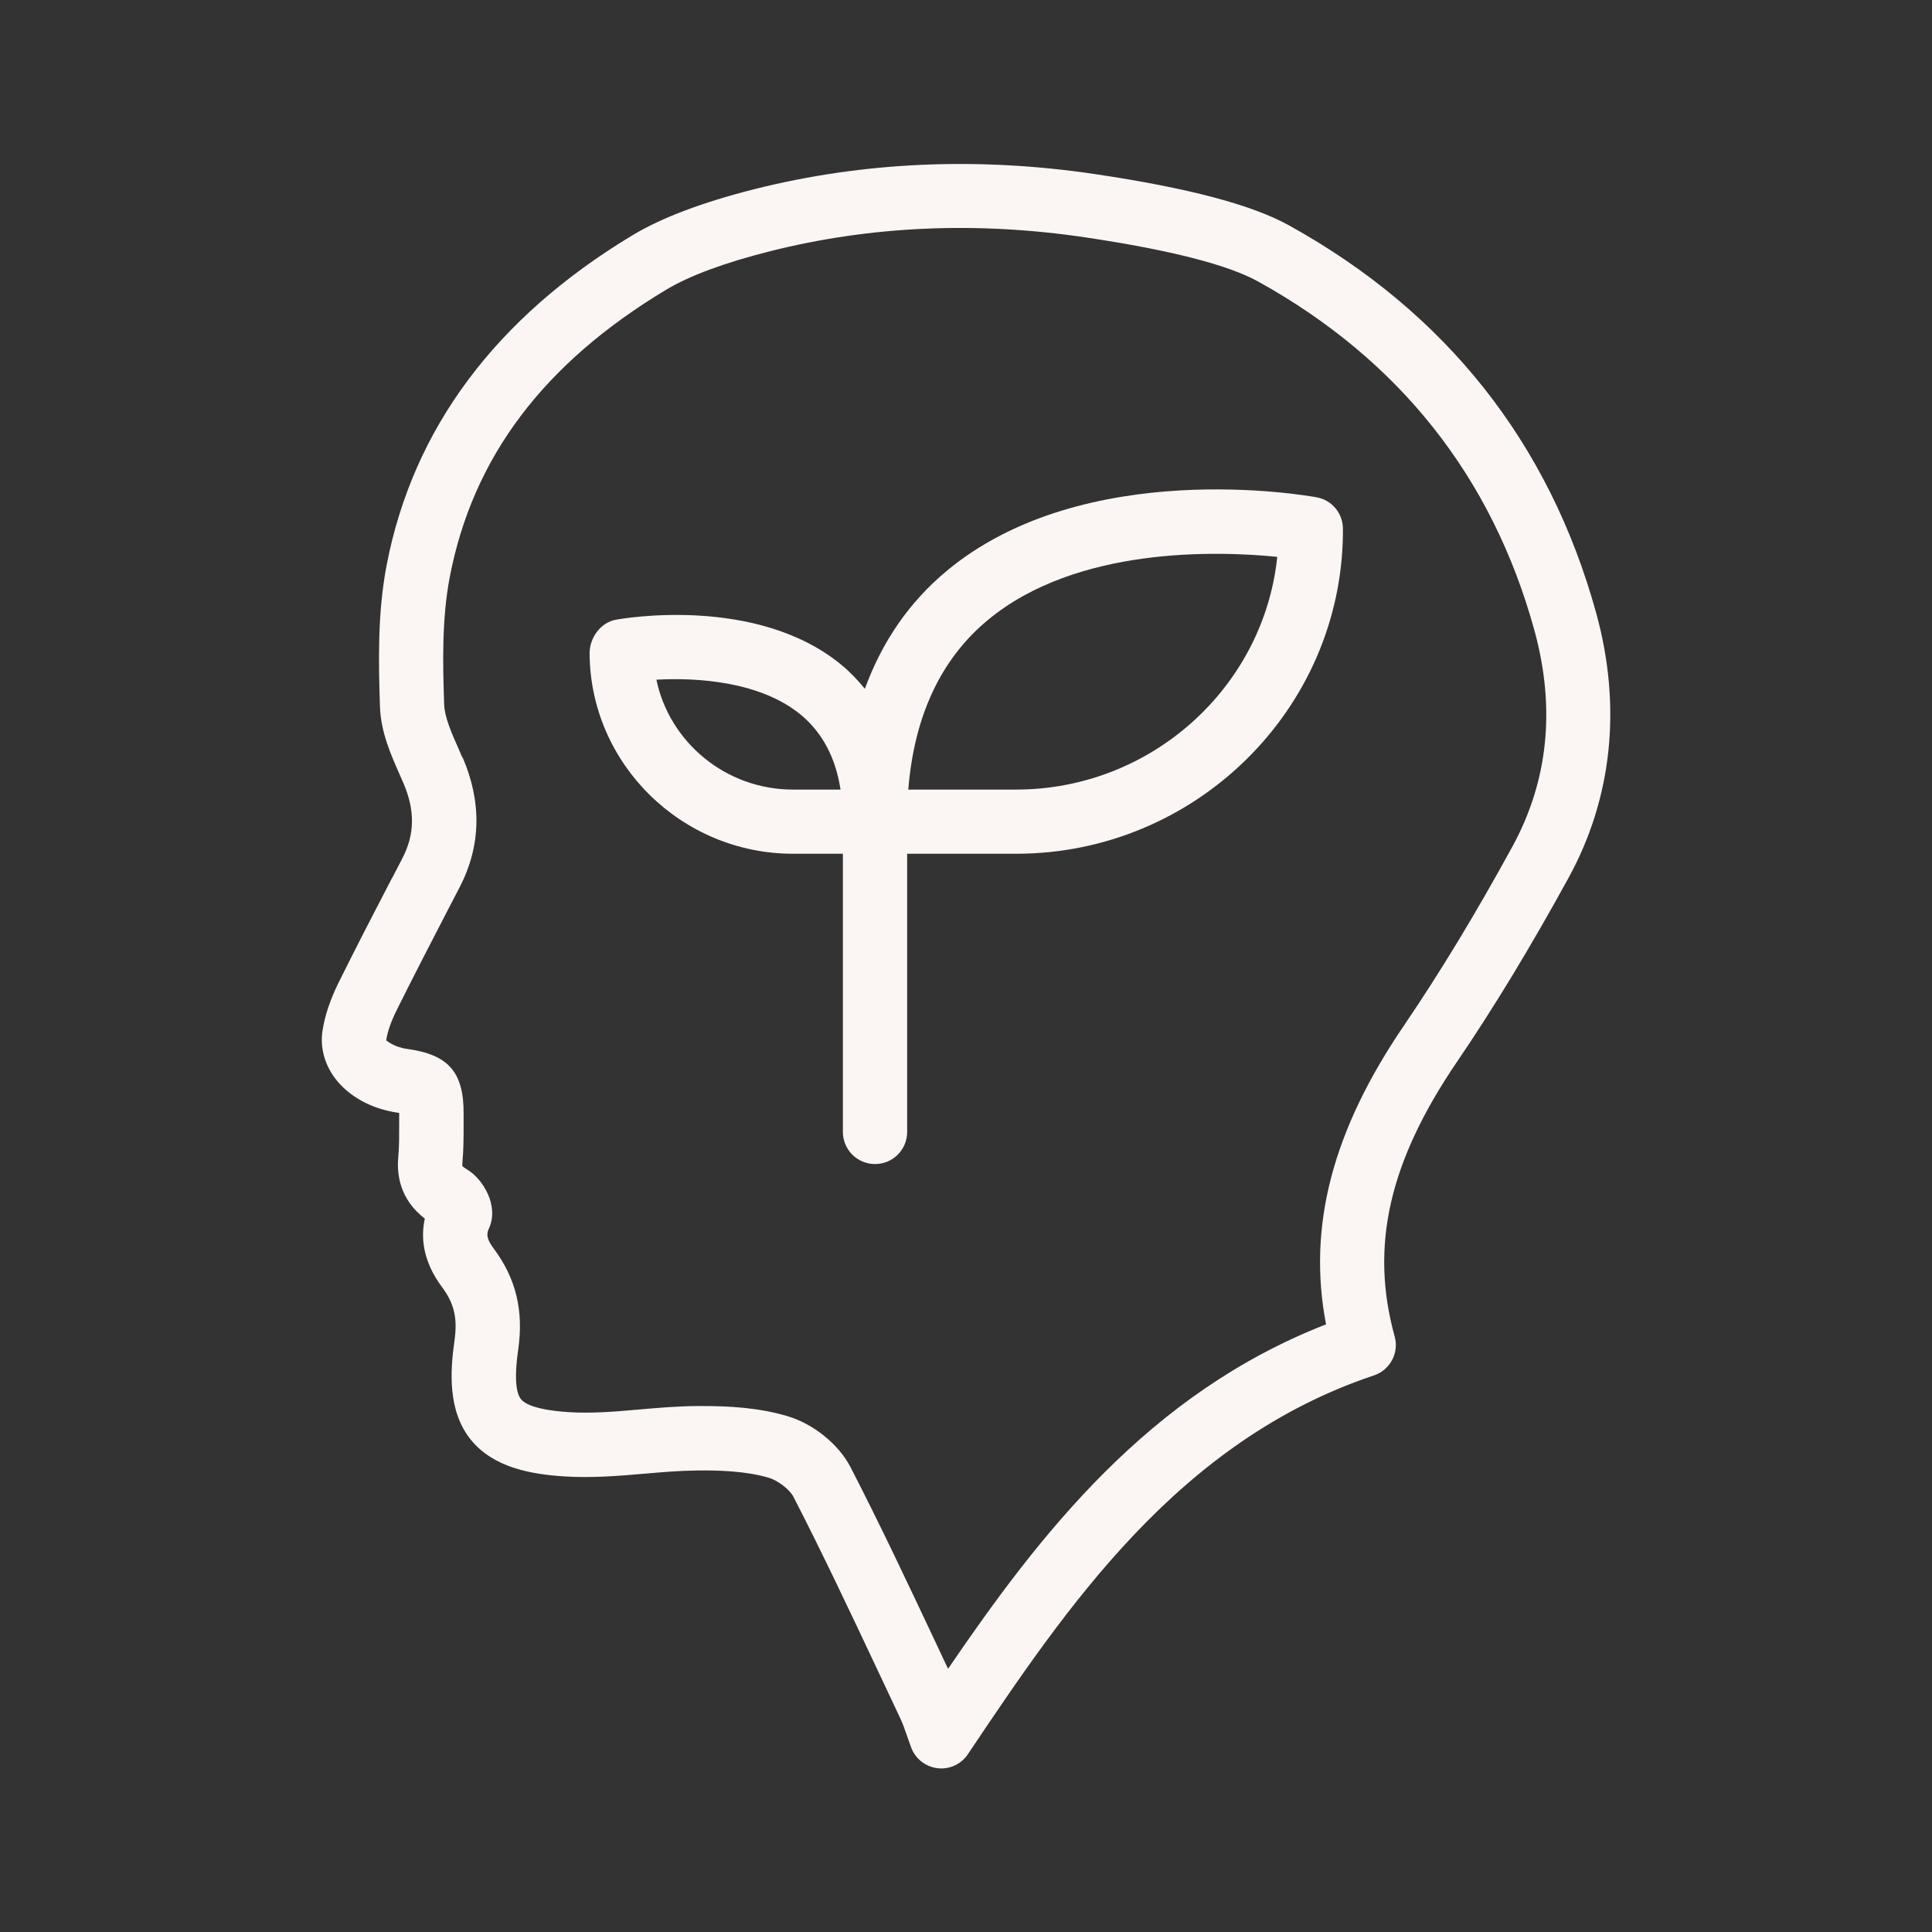 <?xml version="1.0" encoding="UTF-8"?>
<svg id="a" data-name="Icons" xmlns="http://www.w3.org/2000/svg" viewBox="0 0 220.66 220.66">
  <rect x="0" y="0" width="220.66" height="220.66" fill="#333333" stroke="none"/>
  <defs>
    <style>
      .b {
        fill: #fbf6f3;
      }
    </style>
  </defs>
  <path class="b" d="M44.81,100.21c-2.07,3.98-4.13,7.97-6.13,12-.98,1.99-1.59,3.81-1.85,5.55-.28,1.86.23,3.77,1.42,5.37,1.57,2.1,4.2,3.54,7.21,3.96.05,0,.09.01.13.02v1.32c0,1.23.01,2.47-.1,3.69-.2,2.08.21,4.89,3.03,7.06-.47,2.13-.25,4.85,1.97,7.83,1.39,1.86,1.79,3.58,1.41,6.16-.5,3.54-.75,8.02,1.88,11.27,2.63,3.25,7.04,3.94,10.59,4.18,3.17.21,6.29-.05,9.3-.31,1.97-.17,3.93-.34,5.9-.36,2.43-.03,5.56.04,8.24.83,1.04.31,2.38,1.34,2.81,2.17,3.36,6.53,6.56,13.32,9.65,19.88l2.58,5.48c.28.59.49,1.22.73,1.91l.48,1.35c.48,1.3,1.64,2.21,3,2.38.15.02.29.03.44.03,1.21,0,2.36-.6,3.04-1.62,11.26-16.77,24.01-35.78,46.38-43.27,1.85-.62,2.89-2.57,2.37-4.45-2.85-10.29-.65-19.96,7.12-31.37,4.23-6.22,8.4-13.1,12.74-21.01,5-9.12,6.09-19.58,3.16-30.23-5.37-19.47-17.17-34.36-35.07-44.28-4.26-2.36-11.48-4.27-22.07-5.85-13.44-2.01-26.57-1.43-39.03,1.71-5.89,1.49-10.56,3.25-13.87,5.24-15.64,9.41-25.1,22.09-28.11,37.69-1.04,5.42-.94,10.98-.76,16.22.1,2.84,1.24,5.43,2.25,7.71l.43.98c1.33,3.11,1.3,5.82-.11,8.55l-1.16,2.24ZM52.81,86.53l-.45-1.04c-.78-1.76-1.58-3.58-1.63-5.02-.17-4.81-.26-9.9.64-14.57,2.63-13.66,10.7-24.38,24.68-32.79,2.69-1.62,6.69-3.1,11.88-4.41,11.52-2.91,23.68-3.44,36.16-1.57,9.57,1.43,16.17,3.12,19.6,5.02,16.11,8.92,26.73,22.32,31.55,39.81,2.45,8.9,1.6,17.23-2.52,24.76-4.22,7.71-8.27,14.38-12.37,20.41-8.17,11.99-11.04,22.93-8.9,34.13-20.26,7.9-32.66,23.93-43.17,39.34l-1.37-2.91c-3.12-6.62-6.34-13.47-9.77-20.12-1.35-2.62-4.26-4.97-7.25-5.84-3.26-.97-6.71-1.14-9.51-1.14-.3,0-.6,0-.88,0-2.15.02-4.3.2-6.45.39-2.86.25-5.56.48-8.17.3-3.66-.25-4.95-.94-5.38-1.48-.44-.54-.84-1.95-.32-5.61.65-4.49-.24-8.17-2.8-11.6-.98-1.31-.74-1.84-.52-2.32,1.15-2.55-.69-5.63-2.53-6.71-.39-.23-.51-.38-.52-.38,0-.02-.02-.14,0-.39.14-1.46.14-2.93.14-4.4v-1.17c.03-4.76-1.72-6.77-6.46-7.42-1.52-.21-2.3-.94-2.38-.98.14-.97.54-2.12,1.17-3.39,1.97-3.98,4.02-7.92,6.06-11.87l1.17-2.25c2.42-4.69,2.54-9.67.33-14.8h0Z"/>
  <path class="b" d="M90.56,97.51h5.71v31.77c0,2.03,1.64,3.67,3.67,3.67s3.67-1.64,3.67-3.67v-31.77s12.45,0,12.45,0c20.43,0,37.17-16.45,37.32-36.66,0-.01,0-.44,0-.45,0-1.77-1.26-3.29-3-3.6-1.07-.2-26.52-4.7-42.26,8.41-4.29,3.57-7.38,8.09-9.34,13.46-.78-.95-1.63-1.86-2.6-2.67-9.71-8.09-25.19-5.34-25.84-5.22-1.75.32-3.01,2.07-3,3.85v.03c.09,12.6,10.52,22.85,23.24,22.85h0ZM112.77,70.86c10.17-8.49,26.33-7.94,33.11-7.26-1.55,14.89-14.38,26.58-29.84,26.58h-12.3c.67-8.38,3.7-14.87,9.03-19.32h0ZM91.47,81.64c2.46,2.05,3.96,4.87,4.53,8.54h-5.44c-7.66,0-14.11-5.41-15.59-12.55,4.72-.27,11.95.23,16.51,4.02Z"/>
</svg>